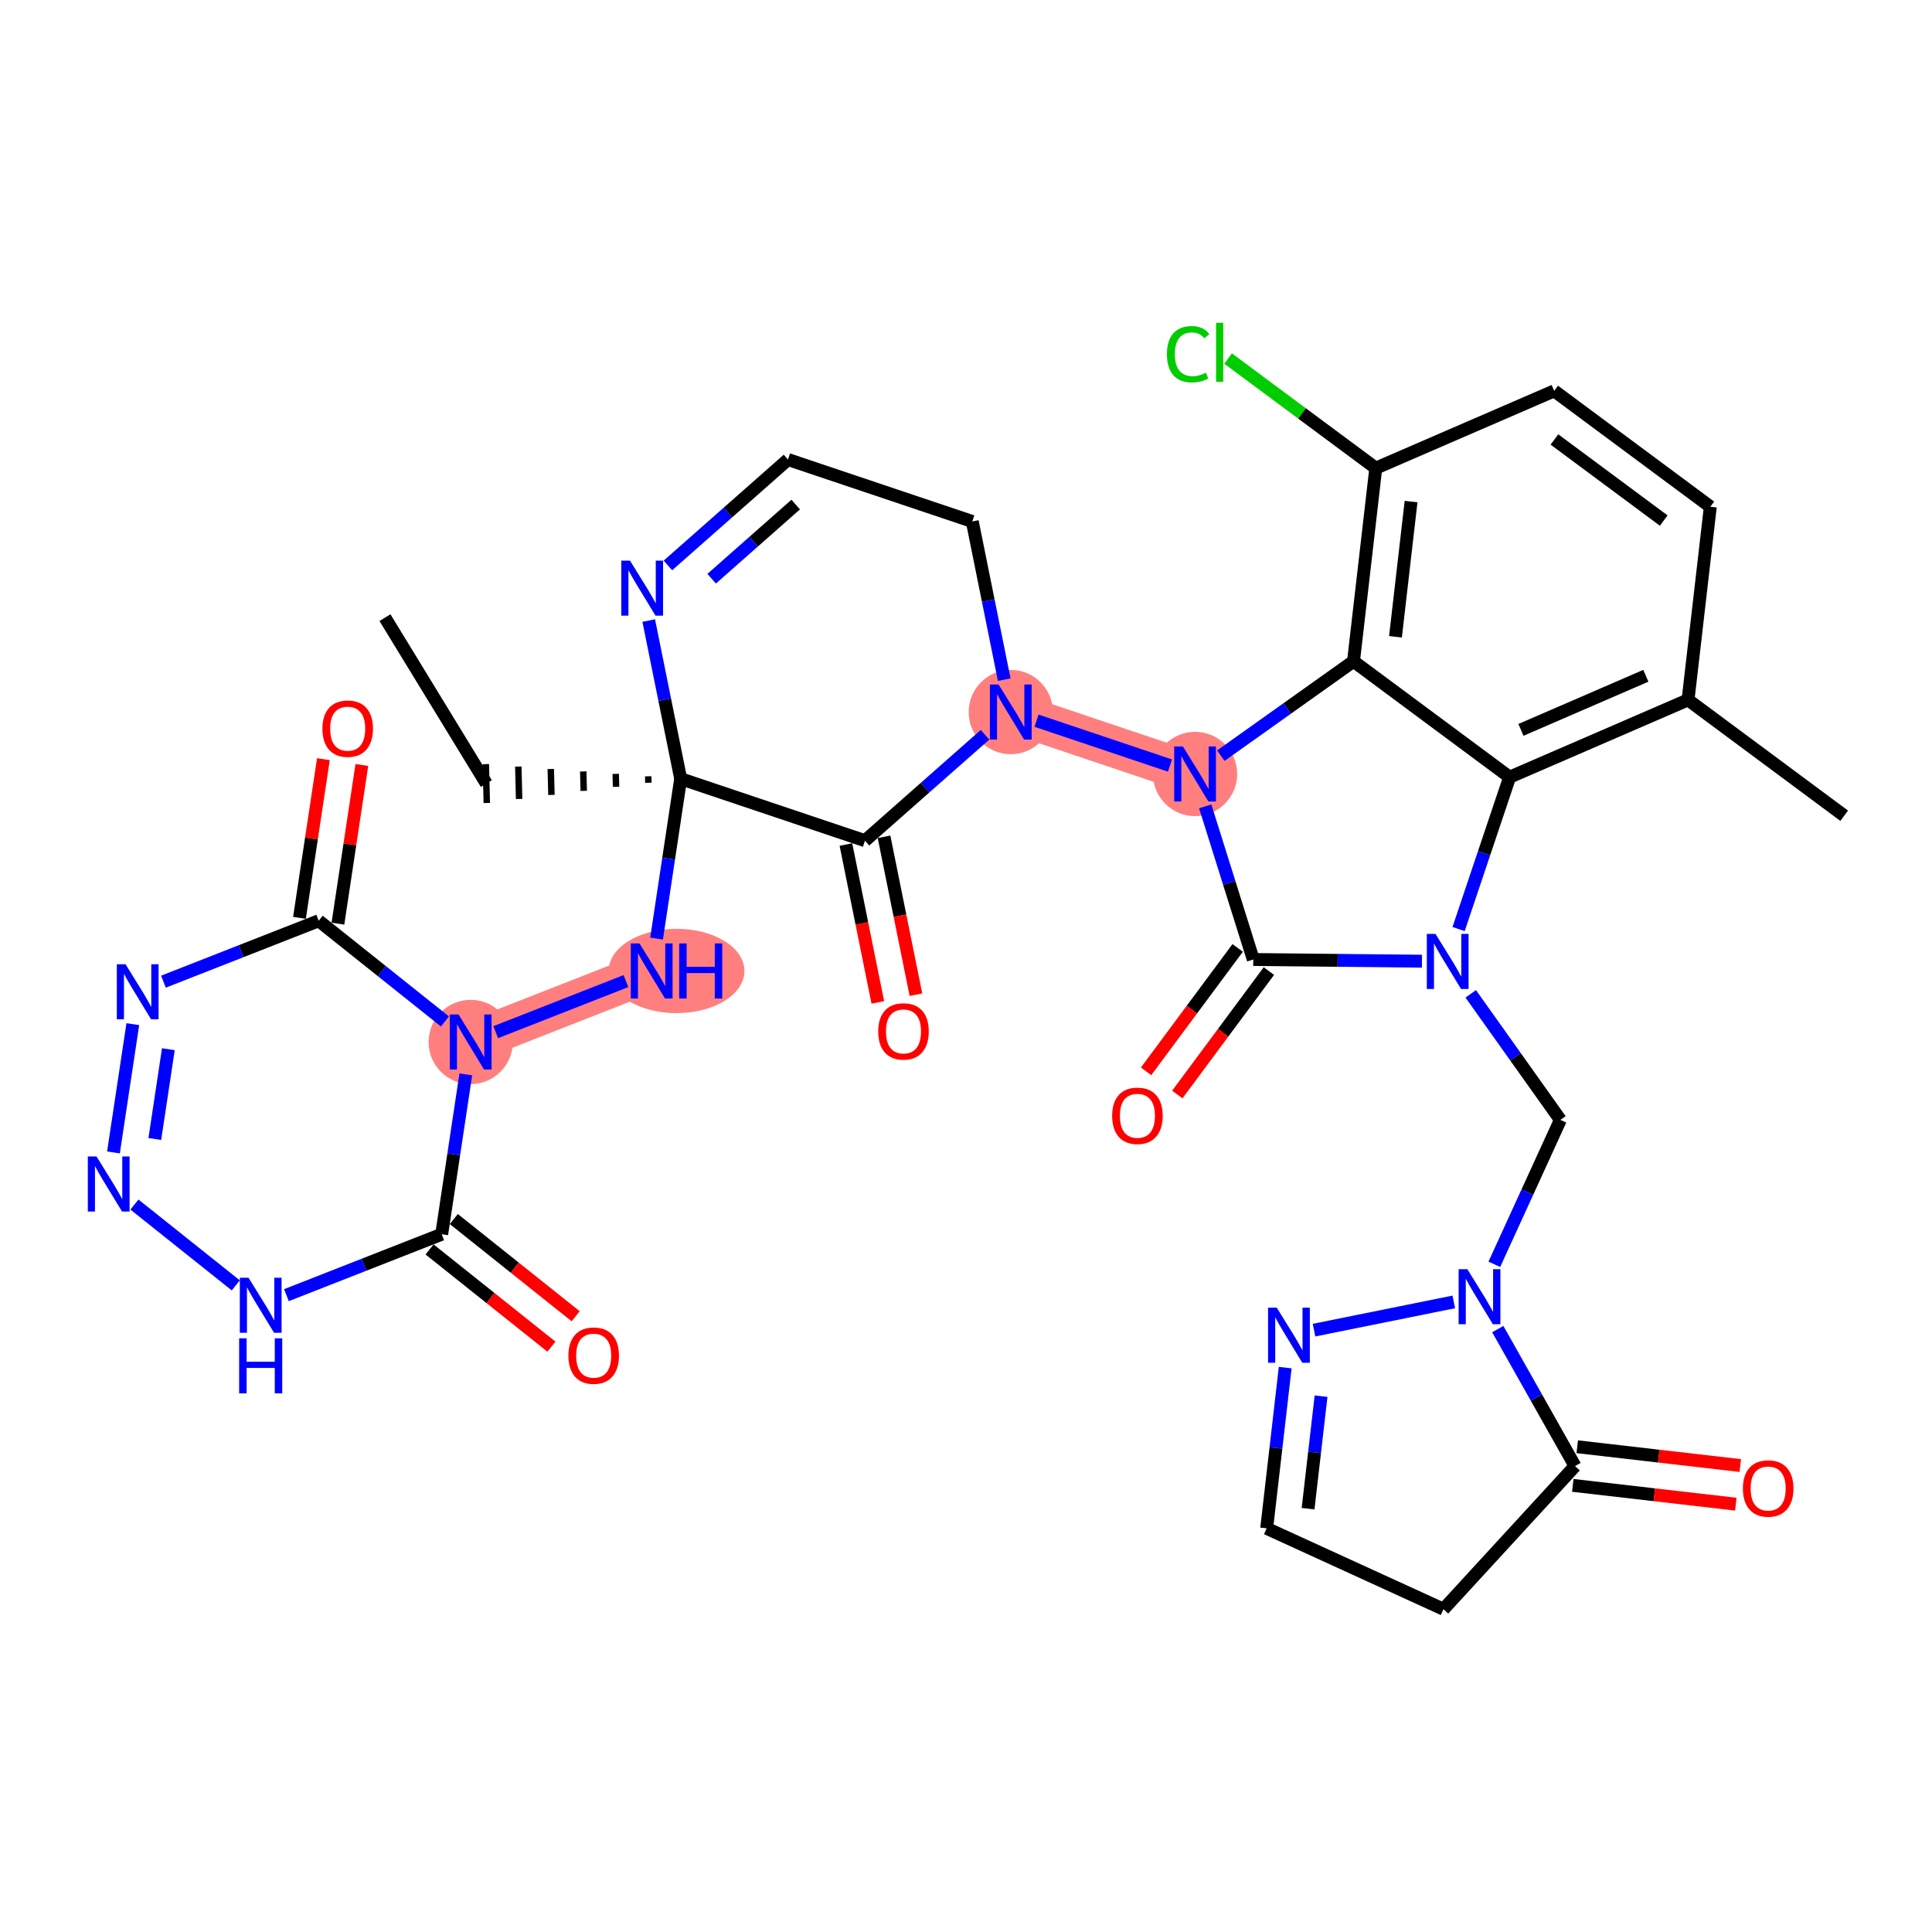 <?xml version='1.0' encoding='iso-8859-1'?>
<svg version='1.1' baseProfile='full'
              xmlns='http://www.w3.org/2000/svg'
                      xmlns:rdkit='http://www.rdkit.org/xml'
                      xmlns:xlink='http://www.w3.org/1999/xlink'
                  xml:space='preserve'
width='300px' height='300px' viewBox='0 0 300 300'>
<!-- END OF HEADER -->
<rect style='opacity:1.0;fill:#FFFFFF;stroke:none' width='300' height='300' x='0' y='0'> </rect>
<rect style='opacity:1.0;fill:#FFFFFF;stroke:none' width='300' height='300' x='0' y='0'> </rect>
<path d='M 101.193,150.774 L 73.088,161.801' style='fill:none;fill-rule:evenodd;stroke:#FF7F7F;stroke-width:6.4px;stroke-linecap:butt;stroke-linejoin:miter;stroke-opacity:1' />
<path d='M 156.952,110.566 L 185.57,120.184' style='fill:none;fill-rule:evenodd;stroke:#FF7F7F;stroke-width:6.4px;stroke-linecap:butt;stroke-linejoin:miter;stroke-opacity:1' />
<ellipse cx='105.052' cy='150.774' rx='10.042' ry='6.046'  style='fill:#FF7F7F;fill-rule:evenodd;stroke:#FF7F7F;stroke-width:1.0px;stroke-linecap:butt;stroke-linejoin:miter;stroke-opacity:1' />
<ellipse cx='73.088' cy='161.801' rx='6.038' ry='6.046'  style='fill:#FF7F7F;fill-rule:evenodd;stroke:#FF7F7F;stroke-width:1.0px;stroke-linecap:butt;stroke-linejoin:miter;stroke-opacity:1' />
<ellipse cx='156.952' cy='110.566' rx='6.038' ry='6.046'  style='fill:#FF7F7F;fill-rule:evenodd;stroke:#FF7F7F;stroke-width:1.0px;stroke-linecap:butt;stroke-linejoin:miter;stroke-opacity:1' />
<ellipse cx='185.57' cy='120.184' rx='6.038' ry='6.046'  style='fill:#FF7F7F;fill-rule:evenodd;stroke:#FF7F7F;stroke-width:1.0px;stroke-linecap:butt;stroke-linejoin:miter;stroke-opacity:1' />
<path class='bond-0 atom-0 atom-1' d='M 59.776,95.907 L 75.515,121.67' style='fill:none;fill-rule:evenodd;stroke:#000000;stroke-width:2.0px;stroke-linecap:butt;stroke-linejoin:miter;stroke-opacity:1' />
<path class='bond-1 atom-2 atom-1' d='M 100.654,120.543 L 100.679,121.549' style='fill:none;fill-rule:evenodd;stroke:#000000;stroke-width:1.0px;stroke-linecap:butt;stroke-linejoin:miter;stroke-opacity:1' />
<path class='bond-1 atom-2 atom-1' d='M 95.611,120.165 L 95.661,122.177' style='fill:none;fill-rule:evenodd;stroke:#000000;stroke-width:1.0px;stroke-linecap:butt;stroke-linejoin:miter;stroke-opacity:1' />
<path class='bond-1 atom-2 atom-1' d='M 90.568,119.787 L 90.643,122.805' style='fill:none;fill-rule:evenodd;stroke:#000000;stroke-width:1.0px;stroke-linecap:butt;stroke-linejoin:miter;stroke-opacity:1' />
<path class='bond-1 atom-2 atom-1' d='M 85.526,119.409 L 85.626,123.433' style='fill:none;fill-rule:evenodd;stroke:#000000;stroke-width:1.0px;stroke-linecap:butt;stroke-linejoin:miter;stroke-opacity:1' />
<path class='bond-1 atom-2 atom-1' d='M 80.483,119.03 L 80.608,124.061' style='fill:none;fill-rule:evenodd;stroke:#000000;stroke-width:1.0px;stroke-linecap:butt;stroke-linejoin:miter;stroke-opacity:1' />
<path class='bond-1 atom-2 atom-1' d='M 75.44,118.652 L 75.59,124.688' style='fill:none;fill-rule:evenodd;stroke:#000000;stroke-width:1.0px;stroke-linecap:butt;stroke-linejoin:miter;stroke-opacity:1' />
<path class='bond-2 atom-2 atom-3' d='M 105.696,120.921 L 103.824,133.333' style='fill:none;fill-rule:evenodd;stroke:#000000;stroke-width:2.0px;stroke-linecap:butt;stroke-linejoin:miter;stroke-opacity:1' />
<path class='bond-2 atom-2 atom-3' d='M 103.824,133.333 L 101.952,145.744' style='fill:none;fill-rule:evenodd;stroke:#0000FF;stroke-width:2.0px;stroke-linecap:butt;stroke-linejoin:miter;stroke-opacity:1' />
<path class='bond-11 atom-2 atom-12' d='M 105.696,120.921 L 103.215,108.64' style='fill:none;fill-rule:evenodd;stroke:#000000;stroke-width:2.0px;stroke-linecap:butt;stroke-linejoin:miter;stroke-opacity:1' />
<path class='bond-11 atom-2 atom-12' d='M 103.215,108.64 L 100.734,96.358' style='fill:none;fill-rule:evenodd;stroke:#0000FF;stroke-width:2.0px;stroke-linecap:butt;stroke-linejoin:miter;stroke-opacity:1' />
<path class='bond-36 atom-35 atom-2' d='M 134.314,130.54 L 105.696,120.921' style='fill:none;fill-rule:evenodd;stroke:#000000;stroke-width:2.0px;stroke-linecap:butt;stroke-linejoin:miter;stroke-opacity:1' />
<path class='bond-3 atom-3 atom-4' d='M 97.196,152.342 L 76.978,160.274' style='fill:none;fill-rule:evenodd;stroke:#0000FF;stroke-width:2.0px;stroke-linecap:butt;stroke-linejoin:miter;stroke-opacity:1' />
<path class='bond-4 atom-4 atom-5' d='M 69.091,158.612 L 59.289,150.793' style='fill:none;fill-rule:evenodd;stroke:#0000FF;stroke-width:2.0px;stroke-linecap:butt;stroke-linejoin:miter;stroke-opacity:1' />
<path class='bond-4 atom-4 atom-5' d='M 59.289,150.793 L 49.487,142.974' style='fill:none;fill-rule:evenodd;stroke:#000000;stroke-width:2.0px;stroke-linecap:butt;stroke-linejoin:miter;stroke-opacity:1' />
<path class='bond-37 atom-10 atom-4' d='M 68.585,191.653 L 70.458,179.242' style='fill:none;fill-rule:evenodd;stroke:#000000;stroke-width:2.0px;stroke-linecap:butt;stroke-linejoin:miter;stroke-opacity:1' />
<path class='bond-37 atom-10 atom-4' d='M 70.458,179.242 L 72.33,166.83' style='fill:none;fill-rule:evenodd;stroke:#0000FF;stroke-width:2.0px;stroke-linecap:butt;stroke-linejoin:miter;stroke-opacity:1' />
<path class='bond-5 atom-5 atom-6' d='M 52.472,143.425 L 54.331,131.104' style='fill:none;fill-rule:evenodd;stroke:#000000;stroke-width:2.0px;stroke-linecap:butt;stroke-linejoin:miter;stroke-opacity:1' />
<path class='bond-5 atom-5 atom-6' d='M 54.331,131.104 L 56.189,118.783' style='fill:none;fill-rule:evenodd;stroke:#FF0000;stroke-width:2.0px;stroke-linecap:butt;stroke-linejoin:miter;stroke-opacity:1' />
<path class='bond-5 atom-5 atom-6' d='M 46.502,142.524 L 48.36,130.203' style='fill:none;fill-rule:evenodd;stroke:#000000;stroke-width:2.0px;stroke-linecap:butt;stroke-linejoin:miter;stroke-opacity:1' />
<path class='bond-5 atom-5 atom-6' d='M 48.36,130.203 L 50.219,117.882' style='fill:none;fill-rule:evenodd;stroke:#FF0000;stroke-width:2.0px;stroke-linecap:butt;stroke-linejoin:miter;stroke-opacity:1' />
<path class='bond-6 atom-5 atom-7' d='M 49.487,142.974 L 37.433,147.704' style='fill:none;fill-rule:evenodd;stroke:#000000;stroke-width:2.0px;stroke-linecap:butt;stroke-linejoin:miter;stroke-opacity:1' />
<path class='bond-6 atom-5 atom-7' d='M 37.433,147.704 L 25.379,152.433' style='fill:none;fill-rule:evenodd;stroke:#0000FF;stroke-width:2.0px;stroke-linecap:butt;stroke-linejoin:miter;stroke-opacity:1' />
<path class='bond-7 atom-7 atom-8' d='M 20.623,159.031 L 17.618,178.951' style='fill:none;fill-rule:evenodd;stroke:#0000FF;stroke-width:2.0px;stroke-linecap:butt;stroke-linejoin:miter;stroke-opacity:1' />
<path class='bond-7 atom-7 atom-8' d='M 26.143,162.919 L 24.04,176.864' style='fill:none;fill-rule:evenodd;stroke:#0000FF;stroke-width:2.0px;stroke-linecap:butt;stroke-linejoin:miter;stroke-opacity:1' />
<path class='bond-8 atom-8 atom-9' d='M 20.876,187.042 L 36.611,199.593' style='fill:none;fill-rule:evenodd;stroke:#0000FF;stroke-width:2.0px;stroke-linecap:butt;stroke-linejoin:miter;stroke-opacity:1' />
<path class='bond-9 atom-9 atom-10' d='M 44.478,201.112 L 56.532,196.383' style='fill:none;fill-rule:evenodd;stroke:#0000FF;stroke-width:2.0px;stroke-linecap:butt;stroke-linejoin:miter;stroke-opacity:1' />
<path class='bond-9 atom-9 atom-10' d='M 56.532,196.383 L 68.585,191.653' style='fill:none;fill-rule:evenodd;stroke:#000000;stroke-width:2.0px;stroke-linecap:butt;stroke-linejoin:miter;stroke-opacity:1' />
<path class='bond-10 atom-10 atom-11' d='M 66.703,194.014 L 76.164,201.56' style='fill:none;fill-rule:evenodd;stroke:#000000;stroke-width:2.0px;stroke-linecap:butt;stroke-linejoin:miter;stroke-opacity:1' />
<path class='bond-10 atom-10 atom-11' d='M 76.164,201.56 L 85.625,209.107' style='fill:none;fill-rule:evenodd;stroke:#FF0000;stroke-width:2.0px;stroke-linecap:butt;stroke-linejoin:miter;stroke-opacity:1' />
<path class='bond-10 atom-10 atom-11' d='M 70.468,189.293 L 79.929,196.84' style='fill:none;fill-rule:evenodd;stroke:#000000;stroke-width:2.0px;stroke-linecap:butt;stroke-linejoin:miter;stroke-opacity:1' />
<path class='bond-10 atom-10 atom-11' d='M 79.929,196.84 L 89.39,204.387' style='fill:none;fill-rule:evenodd;stroke:#FF0000;stroke-width:2.0px;stroke-linecap:butt;stroke-linejoin:miter;stroke-opacity:1' />
<path class='bond-12 atom-12 atom-13' d='M 103.715,87.802 L 113.036,79.578' style='fill:none;fill-rule:evenodd;stroke:#0000FF;stroke-width:2.0px;stroke-linecap:butt;stroke-linejoin:miter;stroke-opacity:1' />
<path class='bond-12 atom-12 atom-13' d='M 113.036,79.578 L 122.356,71.355' style='fill:none;fill-rule:evenodd;stroke:#000000;stroke-width:2.0px;stroke-linecap:butt;stroke-linejoin:miter;stroke-opacity:1' />
<path class='bond-12 atom-12 atom-13' d='M 110.506,89.862 L 117.03,84.106' style='fill:none;fill-rule:evenodd;stroke:#0000FF;stroke-width:2.0px;stroke-linecap:butt;stroke-linejoin:miter;stroke-opacity:1' />
<path class='bond-12 atom-12 atom-13' d='M 117.03,84.106 L 123.555,78.349' style='fill:none;fill-rule:evenodd;stroke:#000000;stroke-width:2.0px;stroke-linecap:butt;stroke-linejoin:miter;stroke-opacity:1' />
<path class='bond-13 atom-13 atom-14' d='M 122.356,71.355 L 150.974,80.973' style='fill:none;fill-rule:evenodd;stroke:#000000;stroke-width:2.0px;stroke-linecap:butt;stroke-linejoin:miter;stroke-opacity:1' />
<path class='bond-14 atom-14 atom-15' d='M 150.974,80.973 L 153.455,93.255' style='fill:none;fill-rule:evenodd;stroke:#000000;stroke-width:2.0px;stroke-linecap:butt;stroke-linejoin:miter;stroke-opacity:1' />
<path class='bond-14 atom-14 atom-15' d='M 153.455,93.255 L 155.936,105.536' style='fill:none;fill-rule:evenodd;stroke:#0000FF;stroke-width:2.0px;stroke-linecap:butt;stroke-linejoin:miter;stroke-opacity:1' />
<path class='bond-15 atom-15 atom-16' d='M 160.95,111.909 L 181.678,118.876' style='fill:none;fill-rule:evenodd;stroke:#0000FF;stroke-width:2.0px;stroke-linecap:butt;stroke-linejoin:miter;stroke-opacity:1' />
<path class='bond-34 atom-15 atom-35' d='M 152.955,114.092 L 143.634,122.316' style='fill:none;fill-rule:evenodd;stroke:#0000FF;stroke-width:2.0px;stroke-linecap:butt;stroke-linejoin:miter;stroke-opacity:1' />
<path class='bond-34 atom-15 atom-35' d='M 143.634,122.316 L 134.314,130.54' style='fill:none;fill-rule:evenodd;stroke:#000000;stroke-width:2.0px;stroke-linecap:butt;stroke-linejoin:miter;stroke-opacity:1' />
<path class='bond-16 atom-16 atom-17' d='M 187.148,125.214 L 190.878,137.102' style='fill:none;fill-rule:evenodd;stroke:#0000FF;stroke-width:2.0px;stroke-linecap:butt;stroke-linejoin:miter;stroke-opacity:1' />
<path class='bond-16 atom-16 atom-17' d='M 190.878,137.102 L 194.609,148.99' style='fill:none;fill-rule:evenodd;stroke:#000000;stroke-width:2.0px;stroke-linecap:butt;stroke-linejoin:miter;stroke-opacity:1' />
<path class='bond-38 atom-34 atom-16' d='M 210.172,102.686 L 199.869,110.014' style='fill:none;fill-rule:evenodd;stroke:#000000;stroke-width:2.0px;stroke-linecap:butt;stroke-linejoin:miter;stroke-opacity:1' />
<path class='bond-38 atom-34 atom-16' d='M 199.869,110.014 L 189.567,117.341' style='fill:none;fill-rule:evenodd;stroke:#0000FF;stroke-width:2.0px;stroke-linecap:butt;stroke-linejoin:miter;stroke-opacity:1' />
<path class='bond-17 atom-17 atom-18' d='M 192.184,147.191 L 185.073,156.774' style='fill:none;fill-rule:evenodd;stroke:#000000;stroke-width:2.0px;stroke-linecap:butt;stroke-linejoin:miter;stroke-opacity:1' />
<path class='bond-17 atom-17 atom-18' d='M 185.073,156.774 L 177.962,166.357' style='fill:none;fill-rule:evenodd;stroke:#FF0000;stroke-width:2.0px;stroke-linecap:butt;stroke-linejoin:miter;stroke-opacity:1' />
<path class='bond-17 atom-17 atom-18' d='M 197.033,150.789 L 189.922,160.372' style='fill:none;fill-rule:evenodd;stroke:#000000;stroke-width:2.0px;stroke-linecap:butt;stroke-linejoin:miter;stroke-opacity:1' />
<path class='bond-17 atom-17 atom-18' d='M 189.922,160.372 L 182.81,169.955' style='fill:none;fill-rule:evenodd;stroke:#FF0000;stroke-width:2.0px;stroke-linecap:butt;stroke-linejoin:miter;stroke-opacity:1' />
<path class='bond-18 atom-17 atom-19' d='M 194.609,148.99 L 207.705,149.122' style='fill:none;fill-rule:evenodd;stroke:#000000;stroke-width:2.0px;stroke-linecap:butt;stroke-linejoin:miter;stroke-opacity:1' />
<path class='bond-18 atom-17 atom-19' d='M 207.705,149.122 L 220.801,149.254' style='fill:none;fill-rule:evenodd;stroke:#0000FF;stroke-width:2.0px;stroke-linecap:butt;stroke-linejoin:miter;stroke-opacity:1' />
<path class='bond-19 atom-19 atom-20' d='M 228.375,154.324 L 235.336,164.11' style='fill:none;fill-rule:evenodd;stroke:#0000FF;stroke-width:2.0px;stroke-linecap:butt;stroke-linejoin:miter;stroke-opacity:1' />
<path class='bond-19 atom-19 atom-20' d='M 235.336,164.11 L 242.296,173.897' style='fill:none;fill-rule:evenodd;stroke:#000000;stroke-width:2.0px;stroke-linecap:butt;stroke-linejoin:miter;stroke-opacity:1' />
<path class='bond-26 atom-19 atom-27' d='M 226.488,144.265 L 230.452,132.471' style='fill:none;fill-rule:evenodd;stroke:#0000FF;stroke-width:2.0px;stroke-linecap:butt;stroke-linejoin:miter;stroke-opacity:1' />
<path class='bond-26 atom-19 atom-27' d='M 230.452,132.471 L 234.416,120.677' style='fill:none;fill-rule:evenodd;stroke:#000000;stroke-width:2.0px;stroke-linecap:butt;stroke-linejoin:miter;stroke-opacity:1' />
<path class='bond-20 atom-20 atom-21' d='M 242.296,173.897 L 237.168,185.11' style='fill:none;fill-rule:evenodd;stroke:#000000;stroke-width:2.0px;stroke-linecap:butt;stroke-linejoin:miter;stroke-opacity:1' />
<path class='bond-20 atom-20 atom-21' d='M 237.168,185.11 L 232.039,196.322' style='fill:none;fill-rule:evenodd;stroke:#0000FF;stroke-width:2.0px;stroke-linecap:butt;stroke-linejoin:miter;stroke-opacity:1' />
<path class='bond-21 atom-21 atom-22' d='M 225.742,202.16 L 204.042,206.544' style='fill:none;fill-rule:evenodd;stroke:#0000FF;stroke-width:2.0px;stroke-linecap:butt;stroke-linejoin:miter;stroke-opacity:1' />
<path class='bond-39 atom-25 atom-21' d='M 244.57,227.649 L 238.573,217.015' style='fill:none;fill-rule:evenodd;stroke:#000000;stroke-width:2.0px;stroke-linecap:butt;stroke-linejoin:miter;stroke-opacity:1' />
<path class='bond-39 atom-25 atom-21' d='M 238.573,217.015 L 232.575,206.382' style='fill:none;fill-rule:evenodd;stroke:#0000FF;stroke-width:2.0px;stroke-linecap:butt;stroke-linejoin:miter;stroke-opacity:1' />
<path class='bond-22 atom-22 atom-23' d='M 199.566,212.36 L 198.127,224.841' style='fill:none;fill-rule:evenodd;stroke:#0000FF;stroke-width:2.0px;stroke-linecap:butt;stroke-linejoin:miter;stroke-opacity:1' />
<path class='bond-22 atom-22 atom-23' d='M 198.127,224.841 L 196.688,237.322' style='fill:none;fill-rule:evenodd;stroke:#000000;stroke-width:2.0px;stroke-linecap:butt;stroke-linejoin:miter;stroke-opacity:1' />
<path class='bond-22 atom-22 atom-23' d='M 205.133,216.796 L 204.125,225.533' style='fill:none;fill-rule:evenodd;stroke:#0000FF;stroke-width:2.0px;stroke-linecap:butt;stroke-linejoin:miter;stroke-opacity:1' />
<path class='bond-22 atom-22 atom-23' d='M 204.125,225.533 L 203.118,234.27' style='fill:none;fill-rule:evenodd;stroke:#000000;stroke-width:2.0px;stroke-linecap:butt;stroke-linejoin:miter;stroke-opacity:1' />
<path class='bond-23 atom-23 atom-24' d='M 196.688,237.322 L 224.143,249.88' style='fill:none;fill-rule:evenodd;stroke:#000000;stroke-width:2.0px;stroke-linecap:butt;stroke-linejoin:miter;stroke-opacity:1' />
<path class='bond-24 atom-24 atom-25' d='M 224.143,249.88 L 244.57,227.649' style='fill:none;fill-rule:evenodd;stroke:#000000;stroke-width:2.0px;stroke-linecap:butt;stroke-linejoin:miter;stroke-opacity:1' />
<path class='bond-25 atom-25 atom-26' d='M 244.224,230.648 L 256.88,232.107' style='fill:none;fill-rule:evenodd;stroke:#000000;stroke-width:2.0px;stroke-linecap:butt;stroke-linejoin:miter;stroke-opacity:1' />
<path class='bond-25 atom-25 atom-26' d='M 256.88,232.107 L 269.536,233.567' style='fill:none;fill-rule:evenodd;stroke:#FF0000;stroke-width:2.0px;stroke-linecap:butt;stroke-linejoin:miter;stroke-opacity:1' />
<path class='bond-25 atom-25 atom-26' d='M 244.915,224.649 L 257.572,226.109' style='fill:none;fill-rule:evenodd;stroke:#000000;stroke-width:2.0px;stroke-linecap:butt;stroke-linejoin:miter;stroke-opacity:1' />
<path class='bond-25 atom-25 atom-26' d='M 257.572,226.109 L 270.228,227.568' style='fill:none;fill-rule:evenodd;stroke:#FF0000;stroke-width:2.0px;stroke-linecap:butt;stroke-linejoin:miter;stroke-opacity:1' />
<path class='bond-27 atom-27 atom-28' d='M 234.416,120.677 L 262.119,108.676' style='fill:none;fill-rule:evenodd;stroke:#000000;stroke-width:2.0px;stroke-linecap:butt;stroke-linejoin:miter;stroke-opacity:1' />
<path class='bond-27 atom-27 atom-28' d='M 236.172,113.336 L 255.564,104.936' style='fill:none;fill-rule:evenodd;stroke:#000000;stroke-width:2.0px;stroke-linecap:butt;stroke-linejoin:miter;stroke-opacity:1' />
<path class='bond-40 atom-34 atom-27' d='M 210.172,102.686 L 234.416,120.677' style='fill:none;fill-rule:evenodd;stroke:#000000;stroke-width:2.0px;stroke-linecap:butt;stroke-linejoin:miter;stroke-opacity:1' />
<path class='bond-28 atom-28 atom-29' d='M 262.119,108.676 L 286.364,126.667' style='fill:none;fill-rule:evenodd;stroke:#000000;stroke-width:2.0px;stroke-linecap:butt;stroke-linejoin:miter;stroke-opacity:1' />
<path class='bond-29 atom-28 atom-30' d='M 262.119,108.676 L 265.578,78.685' style='fill:none;fill-rule:evenodd;stroke:#000000;stroke-width:2.0px;stroke-linecap:butt;stroke-linejoin:miter;stroke-opacity:1' />
<path class='bond-30 atom-30 atom-31' d='M 265.578,78.685 L 241.333,60.694' style='fill:none;fill-rule:evenodd;stroke:#000000;stroke-width:2.0px;stroke-linecap:butt;stroke-linejoin:miter;stroke-opacity:1' />
<path class='bond-30 atom-30 atom-31' d='M 258.343,80.835 L 241.372,68.241' style='fill:none;fill-rule:evenodd;stroke:#000000;stroke-width:2.0px;stroke-linecap:butt;stroke-linejoin:miter;stroke-opacity:1' />
<path class='bond-31 atom-31 atom-32' d='M 241.333,60.694 L 213.631,72.694' style='fill:none;fill-rule:evenodd;stroke:#000000;stroke-width:2.0px;stroke-linecap:butt;stroke-linejoin:miter;stroke-opacity:1' />
<path class='bond-32 atom-32 atom-33' d='M 213.631,72.694 L 202.163,64.185' style='fill:none;fill-rule:evenodd;stroke:#000000;stroke-width:2.0px;stroke-linecap:butt;stroke-linejoin:miter;stroke-opacity:1' />
<path class='bond-32 atom-32 atom-33' d='M 202.163,64.185 L 190.696,55.676' style='fill:none;fill-rule:evenodd;stroke:#00CC00;stroke-width:2.0px;stroke-linecap:butt;stroke-linejoin:miter;stroke-opacity:1' />
<path class='bond-33 atom-32 atom-34' d='M 213.631,72.694 L 210.172,102.686' style='fill:none;fill-rule:evenodd;stroke:#000000;stroke-width:2.0px;stroke-linecap:butt;stroke-linejoin:miter;stroke-opacity:1' />
<path class='bond-33 atom-32 atom-34' d='M 219.11,77.885 L 216.689,98.879' style='fill:none;fill-rule:evenodd;stroke:#000000;stroke-width:2.0px;stroke-linecap:butt;stroke-linejoin:miter;stroke-opacity:1' />
<path class='bond-35 atom-35 atom-36' d='M 131.354,131.138 L 133.831,143.395' style='fill:none;fill-rule:evenodd;stroke:#000000;stroke-width:2.0px;stroke-linecap:butt;stroke-linejoin:miter;stroke-opacity:1' />
<path class='bond-35 atom-35 atom-36' d='M 133.831,143.395 L 136.307,155.652' style='fill:none;fill-rule:evenodd;stroke:#FF0000;stroke-width:2.0px;stroke-linecap:butt;stroke-linejoin:miter;stroke-opacity:1' />
<path class='bond-35 atom-35 atom-36' d='M 137.273,129.942 L 139.749,142.199' style='fill:none;fill-rule:evenodd;stroke:#000000;stroke-width:2.0px;stroke-linecap:butt;stroke-linejoin:miter;stroke-opacity:1' />
<path class='bond-35 atom-35 atom-36' d='M 139.749,142.199 L 142.226,154.456' style='fill:none;fill-rule:evenodd;stroke:#FF0000;stroke-width:2.0px;stroke-linecap:butt;stroke-linejoin:miter;stroke-opacity:1' />
<path  class='atom-3' d='M 99.303 146.499
L 102.105 151.028
Q 102.383 151.474, 102.83 152.283
Q 103.276 153.093, 103.301 153.141
L 103.301 146.499
L 104.436 146.499
L 104.436 155.049
L 103.264 155.049
L 100.257 150.098
Q 99.907 149.518, 99.533 148.854
Q 99.171 148.19, 99.062 147.984
L 99.062 155.049
L 97.951 155.049
L 97.951 146.499
L 99.303 146.499
' fill='#0000FF'/>
<path  class='atom-3' d='M 105.462 146.499
L 106.622 146.499
L 106.622 150.134
L 110.993 150.134
L 110.993 146.499
L 112.152 146.499
L 112.152 155.049
L 110.993 155.049
L 110.993 151.1
L 106.622 151.1
L 106.622 155.049
L 105.462 155.049
L 105.462 146.499
' fill='#0000FF'/>
<path  class='atom-4' d='M 71.199 157.526
L 74 162.054
Q 74.278 162.501, 74.725 163.31
Q 75.172 164.119, 75.196 164.167
L 75.196 157.526
L 76.331 157.526
L 76.331 166.076
L 75.159 166.076
L 72.153 161.124
Q 71.802 160.545, 71.428 159.88
Q 71.066 159.216, 70.957 159.011
L 70.957 166.076
L 69.846 166.076
L 69.846 157.526
L 71.199 157.526
' fill='#0000FF'/>
<path  class='atom-6' d='M 50.065 113.146
Q 50.065 111.093, 51.08 109.946
Q 52.094 108.798, 53.99 108.798
Q 55.886 108.798, 56.9 109.946
Q 57.915 111.093, 57.915 113.146
Q 57.915 115.223, 56.888 116.406
Q 55.862 117.578, 53.99 117.578
Q 52.106 117.578, 51.08 116.406
Q 50.065 115.235, 50.065 113.146
M 53.99 116.612
Q 55.294 116.612, 55.995 115.742
Q 56.707 114.861, 56.707 113.146
Q 56.707 111.467, 55.995 110.622
Q 55.294 109.764, 53.99 109.764
Q 52.686 109.764, 51.973 110.61
Q 51.273 111.455, 51.273 113.146
Q 51.273 114.873, 51.973 115.742
Q 52.686 116.612, 53.99 116.612
' fill='#FF0000'/>
<path  class='atom-7' d='M 19.492 149.726
L 22.294 154.255
Q 22.571 154.701, 23.018 155.51
Q 23.465 156.32, 23.489 156.368
L 23.489 149.726
L 24.624 149.726
L 24.624 158.276
L 23.453 158.276
L 20.446 153.325
Q 20.096 152.745, 19.721 152.081
Q 19.359 151.417, 19.25 151.211
L 19.25 158.276
L 18.14 158.276
L 18.14 149.726
L 19.492 149.726
' fill='#0000FF'/>
<path  class='atom-8' d='M 14.989 179.579
L 17.791 184.107
Q 18.068 184.554, 18.515 185.363
Q 18.962 186.172, 18.986 186.221
L 18.986 179.579
L 20.121 179.579
L 20.121 188.129
L 18.95 188.129
L 15.943 183.177
Q 15.593 182.598, 15.218 181.934
Q 14.856 181.269, 14.747 181.064
L 14.747 188.129
L 13.636 188.129
L 13.636 179.579
L 14.989 179.579
' fill='#0000FF'/>
<path  class='atom-9' d='M 38.591 198.405
L 41.392 202.934
Q 41.67 203.38, 42.117 204.189
Q 42.564 204.999, 42.588 205.047
L 42.588 198.405
L 43.723 198.405
L 43.723 206.955
L 42.552 206.955
L 39.545 202.004
Q 39.194 201.424, 38.82 200.76
Q 38.458 200.096, 38.349 199.89
L 38.349 206.955
L 37.238 206.955
L 37.238 198.405
L 38.591 198.405
' fill='#0000FF'/>
<path  class='atom-9' d='M 37.135 207.81
L 38.295 207.81
L 38.295 211.445
L 42.666 211.445
L 42.666 207.81
L 43.826 207.81
L 43.826 216.36
L 42.666 216.36
L 42.666 212.411
L 38.295 212.411
L 38.295 216.36
L 37.135 216.36
L 37.135 207.81
' fill='#0000FF'/>
<path  class='atom-11' d='M 88.262 210.504
Q 88.262 208.451, 89.277 207.303
Q 90.291 206.156, 92.187 206.156
Q 94.083 206.156, 95.097 207.303
Q 96.112 208.451, 96.112 210.504
Q 96.112 212.581, 95.085 213.764
Q 94.059 214.936, 92.187 214.936
Q 90.303 214.936, 89.277 213.764
Q 88.262 212.593, 88.262 210.504
M 92.187 213.97
Q 93.491 213.97, 94.192 213.1
Q 94.904 212.219, 94.904 210.504
Q 94.904 208.825, 94.192 207.98
Q 93.491 207.122, 92.187 207.122
Q 90.883 207.122, 90.17 207.968
Q 89.47 208.813, 89.47 210.504
Q 89.47 212.231, 90.17 213.1
Q 90.883 213.97, 92.187 213.97
' fill='#FF0000'/>
<path  class='atom-12' d='M 97.828 87.054
L 100.629 91.582
Q 100.907 92.029, 101.354 92.838
Q 101.801 93.647, 101.825 93.695
L 101.825 87.054
L 102.96 87.054
L 102.96 95.604
L 101.789 95.604
L 98.782 90.652
Q 98.432 90.073, 98.057 89.409
Q 97.695 88.744, 97.586 88.539
L 97.586 95.604
L 96.475 95.604
L 96.475 87.054
L 97.828 87.054
' fill='#0000FF'/>
<path  class='atom-15' d='M 155.062 106.291
L 157.864 110.819
Q 158.142 111.266, 158.589 112.075
Q 159.035 112.884, 159.06 112.933
L 159.06 106.291
L 160.195 106.291
L 160.195 114.841
L 159.023 114.841
L 156.016 109.889
Q 155.666 109.31, 155.292 108.646
Q 154.93 107.981, 154.821 107.776
L 154.821 114.841
L 153.71 114.841
L 153.71 106.291
L 155.062 106.291
' fill='#0000FF'/>
<path  class='atom-16' d='M 183.68 115.909
L 186.481 120.438
Q 186.759 120.885, 187.206 121.694
Q 187.653 122.503, 187.677 122.551
L 187.677 115.909
L 188.812 115.909
L 188.812 124.459
L 187.641 124.459
L 184.634 119.508
Q 184.283 118.928, 183.909 118.264
Q 183.547 117.6, 183.438 117.395
L 183.438 124.459
L 182.327 124.459
L 182.327 115.909
L 183.68 115.909
' fill='#0000FF'/>
<path  class='atom-18' d='M 172.693 173.258
Q 172.693 171.205, 173.707 170.058
Q 174.722 168.911, 176.618 168.911
Q 178.514 168.911, 179.528 170.058
Q 180.543 171.205, 180.543 173.258
Q 180.543 175.335, 179.516 176.519
Q 178.49 177.69, 176.618 177.69
Q 174.734 177.69, 173.707 176.519
Q 172.693 175.348, 172.693 173.258
M 176.618 176.724
Q 177.922 176.724, 178.622 175.855
Q 179.335 174.973, 179.335 173.258
Q 179.335 171.58, 178.622 170.734
Q 177.922 169.877, 176.618 169.877
Q 175.314 169.877, 174.601 170.722
Q 173.901 171.568, 173.901 173.258
Q 173.901 174.985, 174.601 175.855
Q 175.314 176.724, 176.618 176.724
' fill='#FF0000'/>
<path  class='atom-19' d='M 222.908 145.019
L 225.71 149.548
Q 225.987 149.995, 226.434 150.804
Q 226.881 151.613, 226.905 151.661
L 226.905 145.019
L 228.04 145.019
L 228.04 153.569
L 226.869 153.569
L 223.862 148.618
Q 223.512 148.038, 223.137 147.374
Q 222.775 146.71, 222.666 146.505
L 222.666 153.569
L 221.555 153.569
L 221.555 145.019
L 222.908 145.019
' fill='#0000FF'/>
<path  class='atom-21' d='M 227.849 197.077
L 230.651 201.606
Q 230.928 202.052, 231.375 202.861
Q 231.822 203.671, 231.846 203.719
L 231.846 197.077
L 232.981 197.077
L 232.981 205.627
L 231.81 205.627
L 228.803 200.676
Q 228.453 200.096, 228.078 199.432
Q 227.716 198.768, 227.607 198.562
L 227.607 205.627
L 226.496 205.627
L 226.496 197.077
L 227.849 197.077
' fill='#0000FF'/>
<path  class='atom-22' d='M 198.256 203.056
L 201.058 207.584
Q 201.336 208.031, 201.783 208.84
Q 202.229 209.649, 202.254 209.698
L 202.254 203.056
L 203.389 203.056
L 203.389 211.606
L 202.217 211.606
L 199.21 206.654
Q 198.86 206.075, 198.486 205.411
Q 198.123 204.746, 198.015 204.541
L 198.015 211.606
L 196.904 211.606
L 196.904 203.056
L 198.256 203.056
' fill='#0000FF'/>
<path  class='atom-26' d='M 270.637 231.131
Q 270.637 229.078, 271.651 227.931
Q 272.665 226.784, 274.561 226.784
Q 276.457 226.784, 277.472 227.931
Q 278.486 229.078, 278.486 231.131
Q 278.486 233.208, 277.46 234.392
Q 276.433 235.563, 274.561 235.563
Q 272.677 235.563, 271.651 234.392
Q 270.637 233.221, 270.637 231.131
M 274.561 234.597
Q 275.866 234.597, 276.566 233.728
Q 277.278 232.846, 277.278 231.131
Q 277.278 229.453, 276.566 228.607
Q 275.866 227.75, 274.561 227.75
Q 273.257 227.75, 272.545 228.595
Q 271.844 229.441, 271.844 231.131
Q 271.844 232.858, 272.545 233.728
Q 273.257 234.597, 274.561 234.597
' fill='#FF0000'/>
<path  class='atom-33' d='M 181.198 54.999
Q 181.198 52.874, 182.189 51.763
Q 183.191 50.64, 185.087 50.64
Q 186.85 50.64, 187.792 51.883
L 186.995 52.536
Q 186.307 51.63, 185.087 51.63
Q 183.795 51.63, 183.107 52.499
Q 182.43 53.357, 182.43 54.999
Q 182.43 56.69, 183.131 57.559
Q 183.843 58.429, 185.22 58.429
Q 186.162 58.429, 187.261 57.861
L 187.599 58.767
Q 187.152 59.057, 186.476 59.226
Q 185.8 59.395, 185.051 59.395
Q 183.191 59.395, 182.189 58.26
Q 181.198 57.125, 181.198 54.999
' fill='#00CC00'/>
<path  class='atom-33' d='M 188.831 50.12
L 189.942 50.12
L 189.942 59.286
L 188.831 59.286
L 188.831 50.12
' fill='#00CC00'/>
<path  class='atom-36' d='M 136.368 160.157
Q 136.368 158.104, 137.382 156.956
Q 138.396 155.809, 140.292 155.809
Q 142.188 155.809, 143.203 156.956
Q 144.217 158.104, 144.217 160.157
Q 144.217 162.234, 143.191 163.417
Q 142.164 164.588, 140.292 164.588
Q 138.409 164.588, 137.382 163.417
Q 136.368 162.246, 136.368 160.157
M 140.292 163.622
Q 141.597 163.622, 142.297 162.753
Q 143.01 161.871, 143.01 160.157
Q 143.01 158.478, 142.297 157.633
Q 141.597 156.775, 140.292 156.775
Q 138.988 156.775, 138.276 157.62
Q 137.575 158.466, 137.575 160.157
Q 137.575 161.883, 138.276 162.753
Q 138.988 163.622, 140.292 163.622
' fill='#FF0000'/>
</svg>
